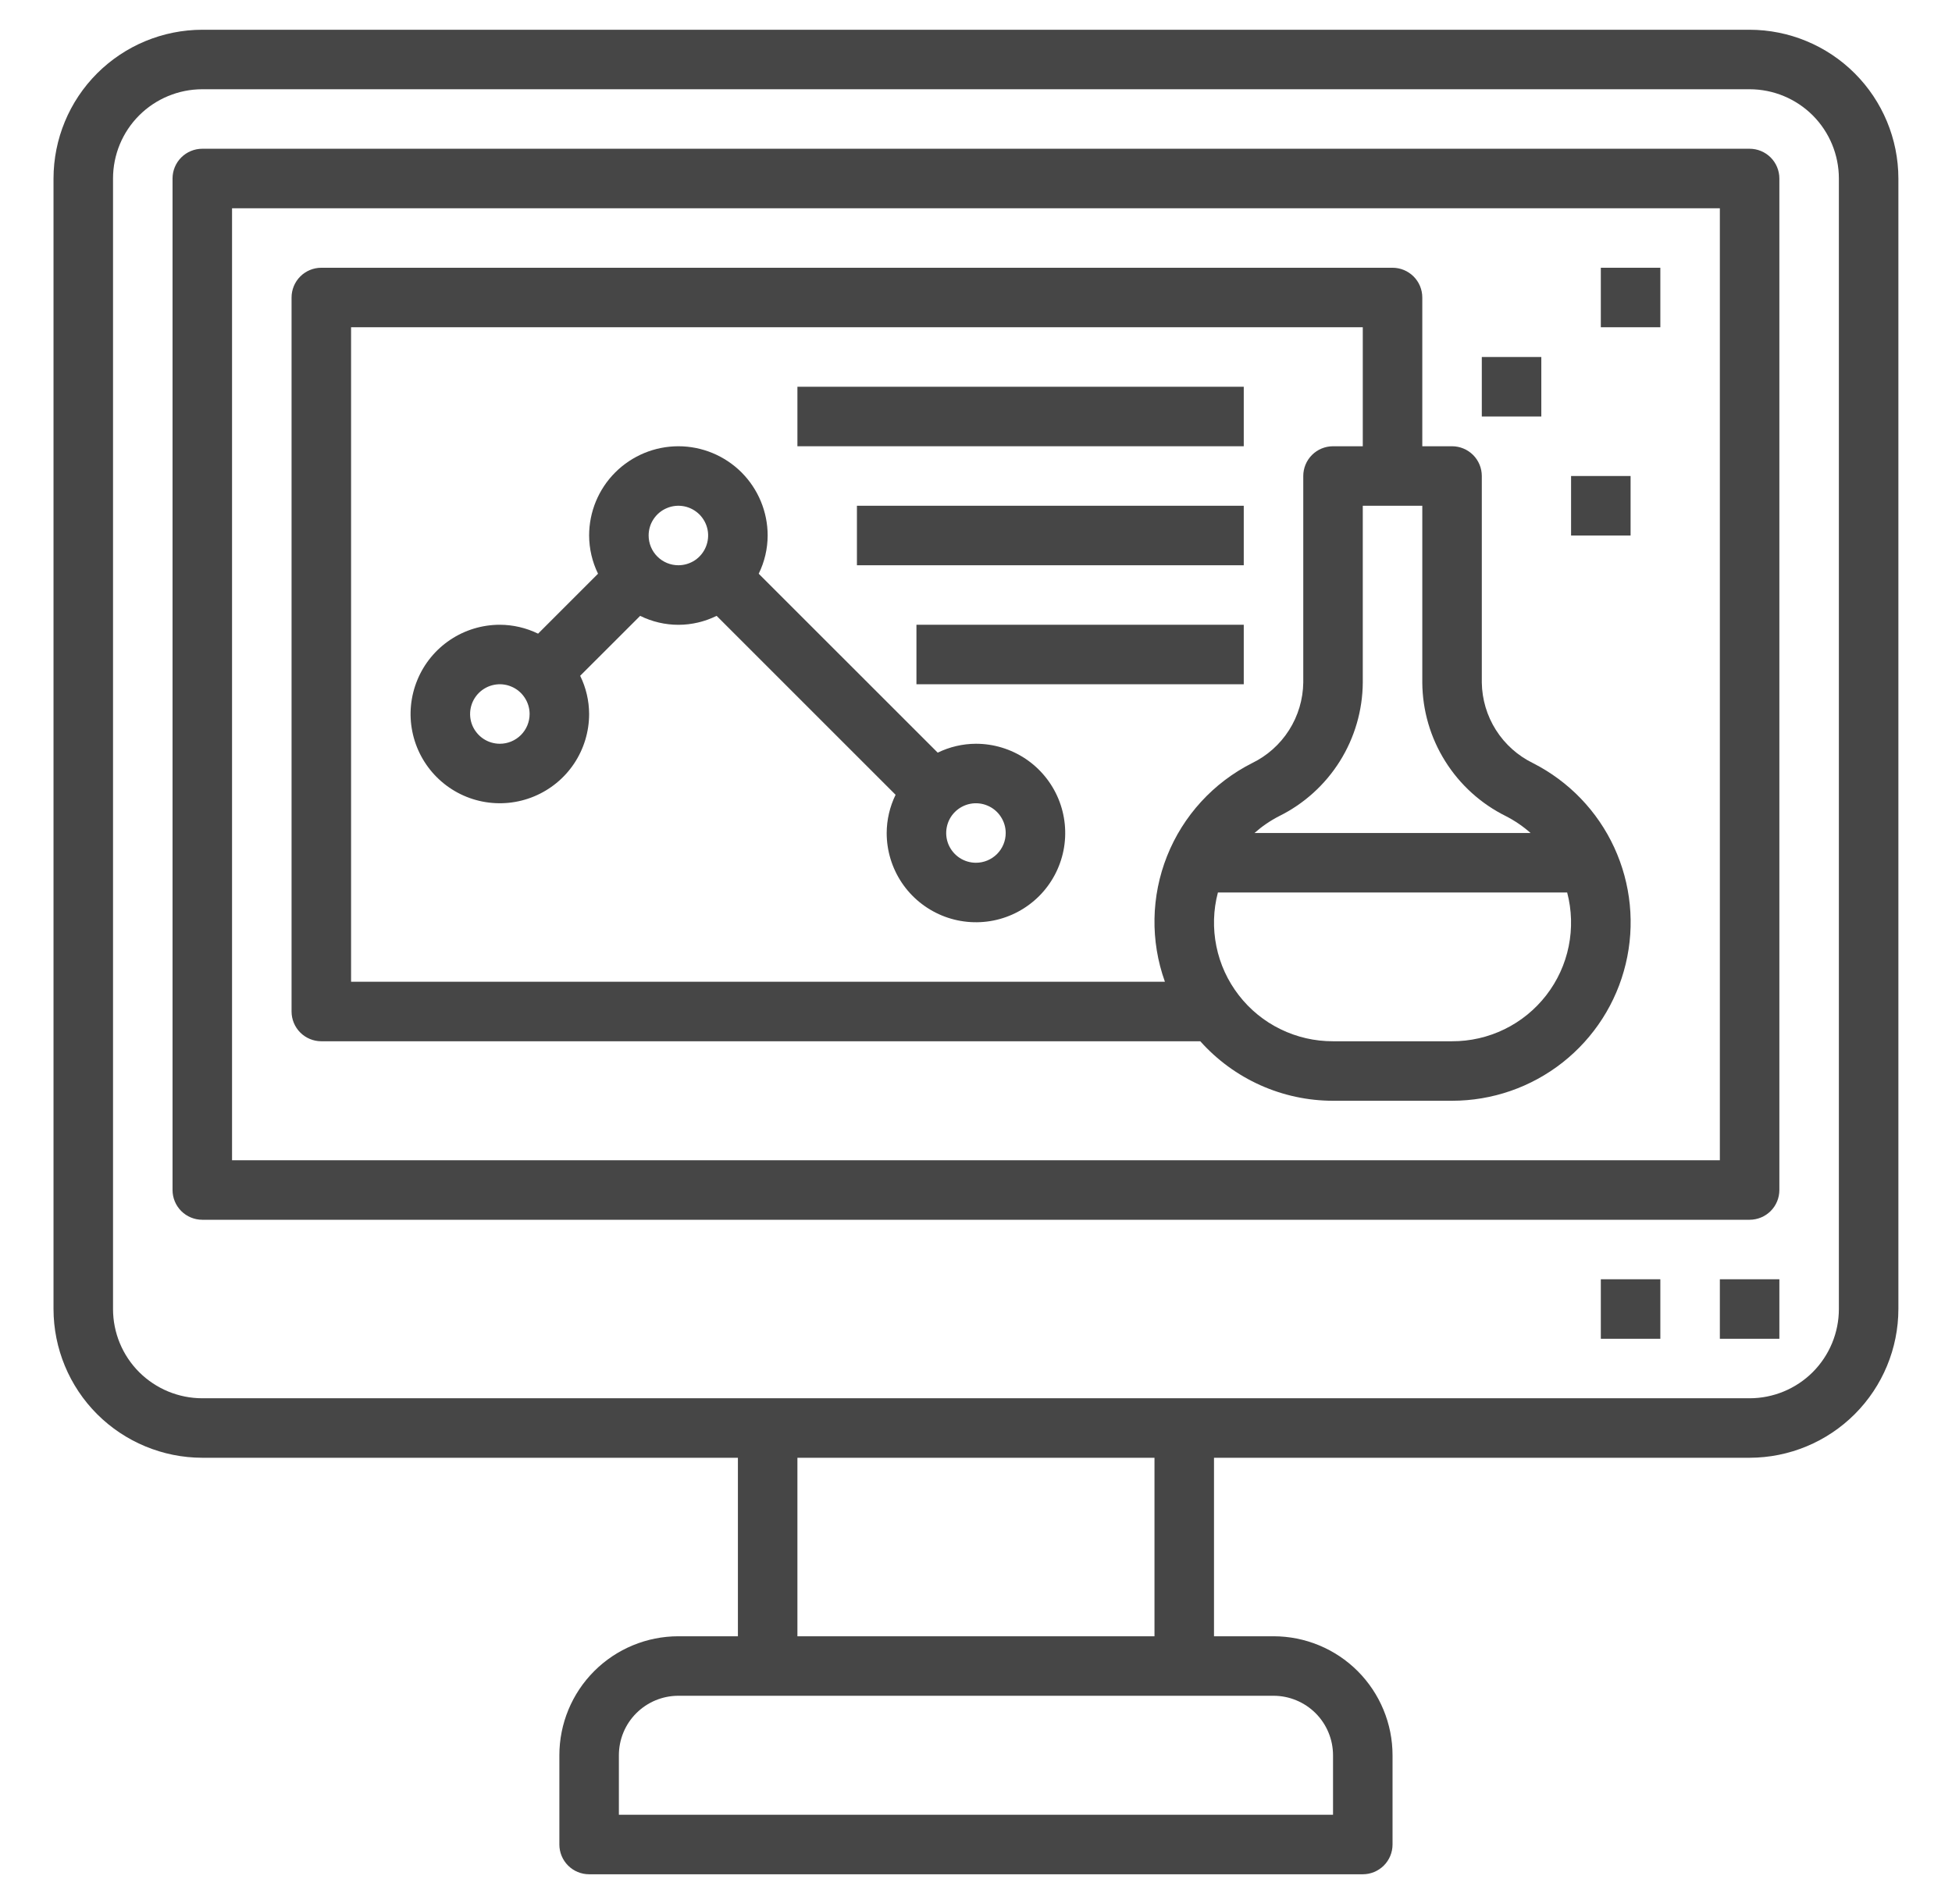 <svg width="41" height="40" viewBox="0 0 41 40" fill="none" xmlns="http://www.w3.org/2000/svg">
<path d="M36.749 0.625H4.249C3.42 0.626 2.626 0.956 2.04 1.541C1.454 2.127 1.125 2.921 1.124 3.75V27.5C1.125 28.328 1.454 29.123 2.04 29.709C2.626 30.294 3.42 30.624 4.249 30.625H15.499V34.375H14.249C13.586 34.375 12.95 34.638 12.481 35.107C12.012 35.576 11.749 36.212 11.749 36.875V38.75C11.749 38.916 11.815 39.075 11.932 39.192C12.049 39.309 12.208 39.375 12.374 39.375H28.624C28.79 39.375 28.948 39.309 29.066 39.192C29.183 39.075 29.249 38.916 29.249 38.75V36.875C29.249 36.212 28.985 35.576 28.517 35.107C28.048 34.638 27.412 34.375 26.749 34.375H25.499V30.625H36.749C37.577 30.624 38.372 30.294 38.957 29.709C39.543 29.123 39.873 28.328 39.874 27.5V3.75C39.873 2.921 39.543 2.127 38.957 1.541C38.372 0.956 37.577 0.626 36.749 0.625ZM27.999 36.875V38.125H12.999V36.875C12.999 36.544 13.13 36.225 13.365 35.991C13.599 35.757 13.917 35.625 14.249 35.625H26.749C27.08 35.625 27.398 35.757 27.633 35.991C27.867 36.225 27.999 36.544 27.999 36.875ZM24.249 34.375H16.749V30.625H24.249V34.375ZM38.624 27.5C38.624 27.997 38.426 28.474 38.075 28.826C37.723 29.177 37.246 29.375 36.749 29.375H4.249C3.752 29.375 3.275 29.177 2.923 28.826C2.571 28.474 2.374 27.997 2.374 27.5V3.75C2.374 3.253 2.571 2.776 2.923 2.424C3.275 2.073 3.752 1.875 4.249 1.875H36.749C37.246 1.875 37.723 2.073 38.075 2.424C38.426 2.776 38.624 3.253 38.624 3.75V27.5Z" fill="#464646"/>
<path d="M36.749 3.125H4.249C4.083 3.125 3.924 3.191 3.807 3.308C3.69 3.425 3.624 3.584 3.624 3.75V25C3.624 25.166 3.69 25.325 3.807 25.442C3.924 25.559 4.083 25.625 4.249 25.625H36.749C36.914 25.625 37.074 25.559 37.191 25.442C37.308 25.325 37.374 25.166 37.374 25V3.75C37.374 3.584 37.308 3.425 37.191 3.308C37.074 3.191 36.914 3.125 36.749 3.125ZM36.124 24.375H4.874V4.375H36.124V24.375Z" fill="#464646"/>
<path d="M36.124 26.875H37.374V28.125H36.124V26.875Z" fill="#464646"/>
<path d="M33.624 26.875H34.874V28.125H33.624V26.875Z" fill="#464646"/>
<path d="M6.749 21.875H25.211C25.562 22.268 25.991 22.582 26.472 22.798C26.952 23.013 27.472 23.125 27.999 23.125H30.499C31.342 23.125 32.16 22.842 32.822 22.32C33.484 21.798 33.951 21.069 34.147 20.249C34.344 19.43 34.258 18.568 33.905 17.803C33.552 17.038 32.951 16.414 32.199 16.032C31.881 15.877 31.612 15.637 31.422 15.338C31.232 15.039 31.129 14.693 31.124 14.339V10C31.124 9.834 31.058 9.675 30.941 9.558C30.823 9.441 30.665 9.375 30.499 9.375H29.874V6.25C29.874 6.084 29.808 5.925 29.691 5.808C29.573 5.691 29.415 5.625 29.249 5.625H6.749C6.583 5.625 6.424 5.691 6.307 5.808C6.19 5.925 6.124 6.084 6.124 6.25V21.25C6.124 21.416 6.19 21.575 6.307 21.692C6.424 21.809 6.583 21.875 6.749 21.875ZM30.499 21.875H27.999C27.617 21.876 27.24 21.79 26.897 21.622C26.553 21.455 26.253 21.21 26.02 20.908C25.786 20.606 25.625 20.255 25.549 19.88C25.473 19.506 25.483 19.119 25.581 18.75H32.917C33.014 19.119 33.025 19.506 32.949 19.88C32.873 20.255 32.712 20.606 32.478 20.908C32.244 21.21 31.944 21.455 31.601 21.622C31.258 21.79 30.881 21.876 30.499 21.875ZM31.631 17.146C31.818 17.242 31.992 17.361 32.149 17.5H26.349C26.506 17.361 26.679 17.242 26.866 17.146C27.39 16.887 27.832 16.487 28.143 15.991C28.453 15.496 28.62 14.924 28.624 14.339V10.625H29.874V14.339C29.878 14.924 30.044 15.496 30.355 15.991C30.665 16.487 31.107 16.887 31.631 17.146ZM7.374 6.875H28.624V9.375H27.999C27.833 9.375 27.674 9.441 27.557 9.558C27.44 9.675 27.374 9.834 27.374 10V14.339C27.369 14.693 27.266 15.039 27.076 15.338C26.886 15.637 26.617 15.877 26.298 16.032C25.486 16.443 24.851 17.136 24.514 17.982C24.177 18.828 24.16 19.768 24.468 20.625H7.374V6.875Z" fill="#464646"/>
<path d="M31.124 7.5H32.374V8.75H31.124V7.5Z" fill="#464646"/>
<path d="M33.624 5.625H34.874V6.875H33.624V5.625Z" fill="#464646"/>
<path d="M32.999 10H34.249V11.25H32.999V10Z" fill="#464646"/>
<path d="M20.499 15.625C20.22 15.626 19.946 15.69 19.696 15.812L15.936 12.053C16.059 11.803 16.123 11.528 16.124 11.25C16.124 10.753 15.926 10.276 15.575 9.924C15.223 9.573 14.746 9.375 14.249 9.375C13.752 9.375 13.275 9.573 12.923 9.924C12.571 10.276 12.374 10.753 12.374 11.25C12.375 11.528 12.439 11.803 12.561 12.053L11.302 13.312C11.052 13.19 10.777 13.126 10.499 13.125C10.128 13.125 9.765 13.235 9.457 13.441C9.149 13.647 8.908 13.94 8.767 14.283C8.625 14.625 8.587 15.002 8.66 15.366C8.732 15.729 8.911 16.064 9.173 16.326C9.435 16.588 9.769 16.767 10.133 16.839C10.497 16.911 10.874 16.874 11.216 16.732C11.559 16.59 11.852 16.35 12.058 16.042C12.264 15.733 12.374 15.371 12.374 15C12.373 14.722 12.309 14.447 12.186 14.197L13.446 12.938C13.695 13.061 13.97 13.126 14.249 13.126C14.527 13.126 14.802 13.061 15.052 12.938L18.811 16.697C18.689 16.947 18.625 17.222 18.624 17.5C18.624 17.871 18.734 18.233 18.94 18.542C19.146 18.85 19.439 19.09 19.781 19.232C20.124 19.374 20.501 19.411 20.865 19.339C21.228 19.267 21.562 19.088 21.825 18.826C22.087 18.564 22.265 18.23 22.338 17.866C22.41 17.502 22.373 17.125 22.231 16.782C22.089 16.44 21.849 16.147 21.541 15.941C21.232 15.735 20.87 15.625 20.499 15.625ZM10.499 15.625C10.375 15.625 10.254 15.588 10.152 15.52C10.049 15.451 9.969 15.353 9.921 15.239C9.874 15.125 9.862 14.999 9.886 14.878C9.91 14.757 9.969 14.646 10.057 14.558C10.144 14.471 10.256 14.411 10.377 14.387C10.498 14.363 10.624 14.375 10.738 14.423C10.852 14.47 10.95 14.55 11.018 14.653C11.087 14.755 11.124 14.876 11.124 15C11.124 15.166 11.058 15.325 10.941 15.442C10.823 15.559 10.665 15.625 10.499 15.625ZM13.624 11.25C13.624 11.126 13.66 11.005 13.729 10.903C13.798 10.8 13.895 10.72 14.01 10.673C14.124 10.625 14.249 10.613 14.371 10.637C14.492 10.661 14.603 10.721 14.691 10.808C14.778 10.896 14.838 11.007 14.862 11.128C14.886 11.249 14.873 11.375 14.826 11.489C14.779 11.603 14.699 11.701 14.596 11.77C14.493 11.838 14.372 11.875 14.249 11.875C14.083 11.875 13.924 11.809 13.807 11.692C13.69 11.575 13.624 11.416 13.624 11.25ZM20.499 18.125C20.375 18.125 20.254 18.088 20.152 18.02C20.049 17.951 19.969 17.853 19.921 17.739C19.874 17.625 19.862 17.499 19.886 17.378C19.91 17.257 19.969 17.145 20.057 17.058C20.144 16.971 20.256 16.911 20.377 16.887C20.498 16.863 20.624 16.875 20.738 16.923C20.852 16.97 20.95 17.05 21.018 17.153C21.087 17.256 21.124 17.376 21.124 17.5C21.124 17.666 21.058 17.825 20.941 17.942C20.823 18.059 20.665 18.125 20.499 18.125Z" fill="#464646"/>
<path d="M16.749 8.125H26.124V9.375H16.749V8.125Z" fill="#464646"/>
<path d="M17.999 10.625H26.124V11.875H17.999V10.625Z" fill="#464646"/>
<path d="M19.249 13.125H26.124V14.375H19.249V13.125Z" fill="#464646"/>
</svg>
